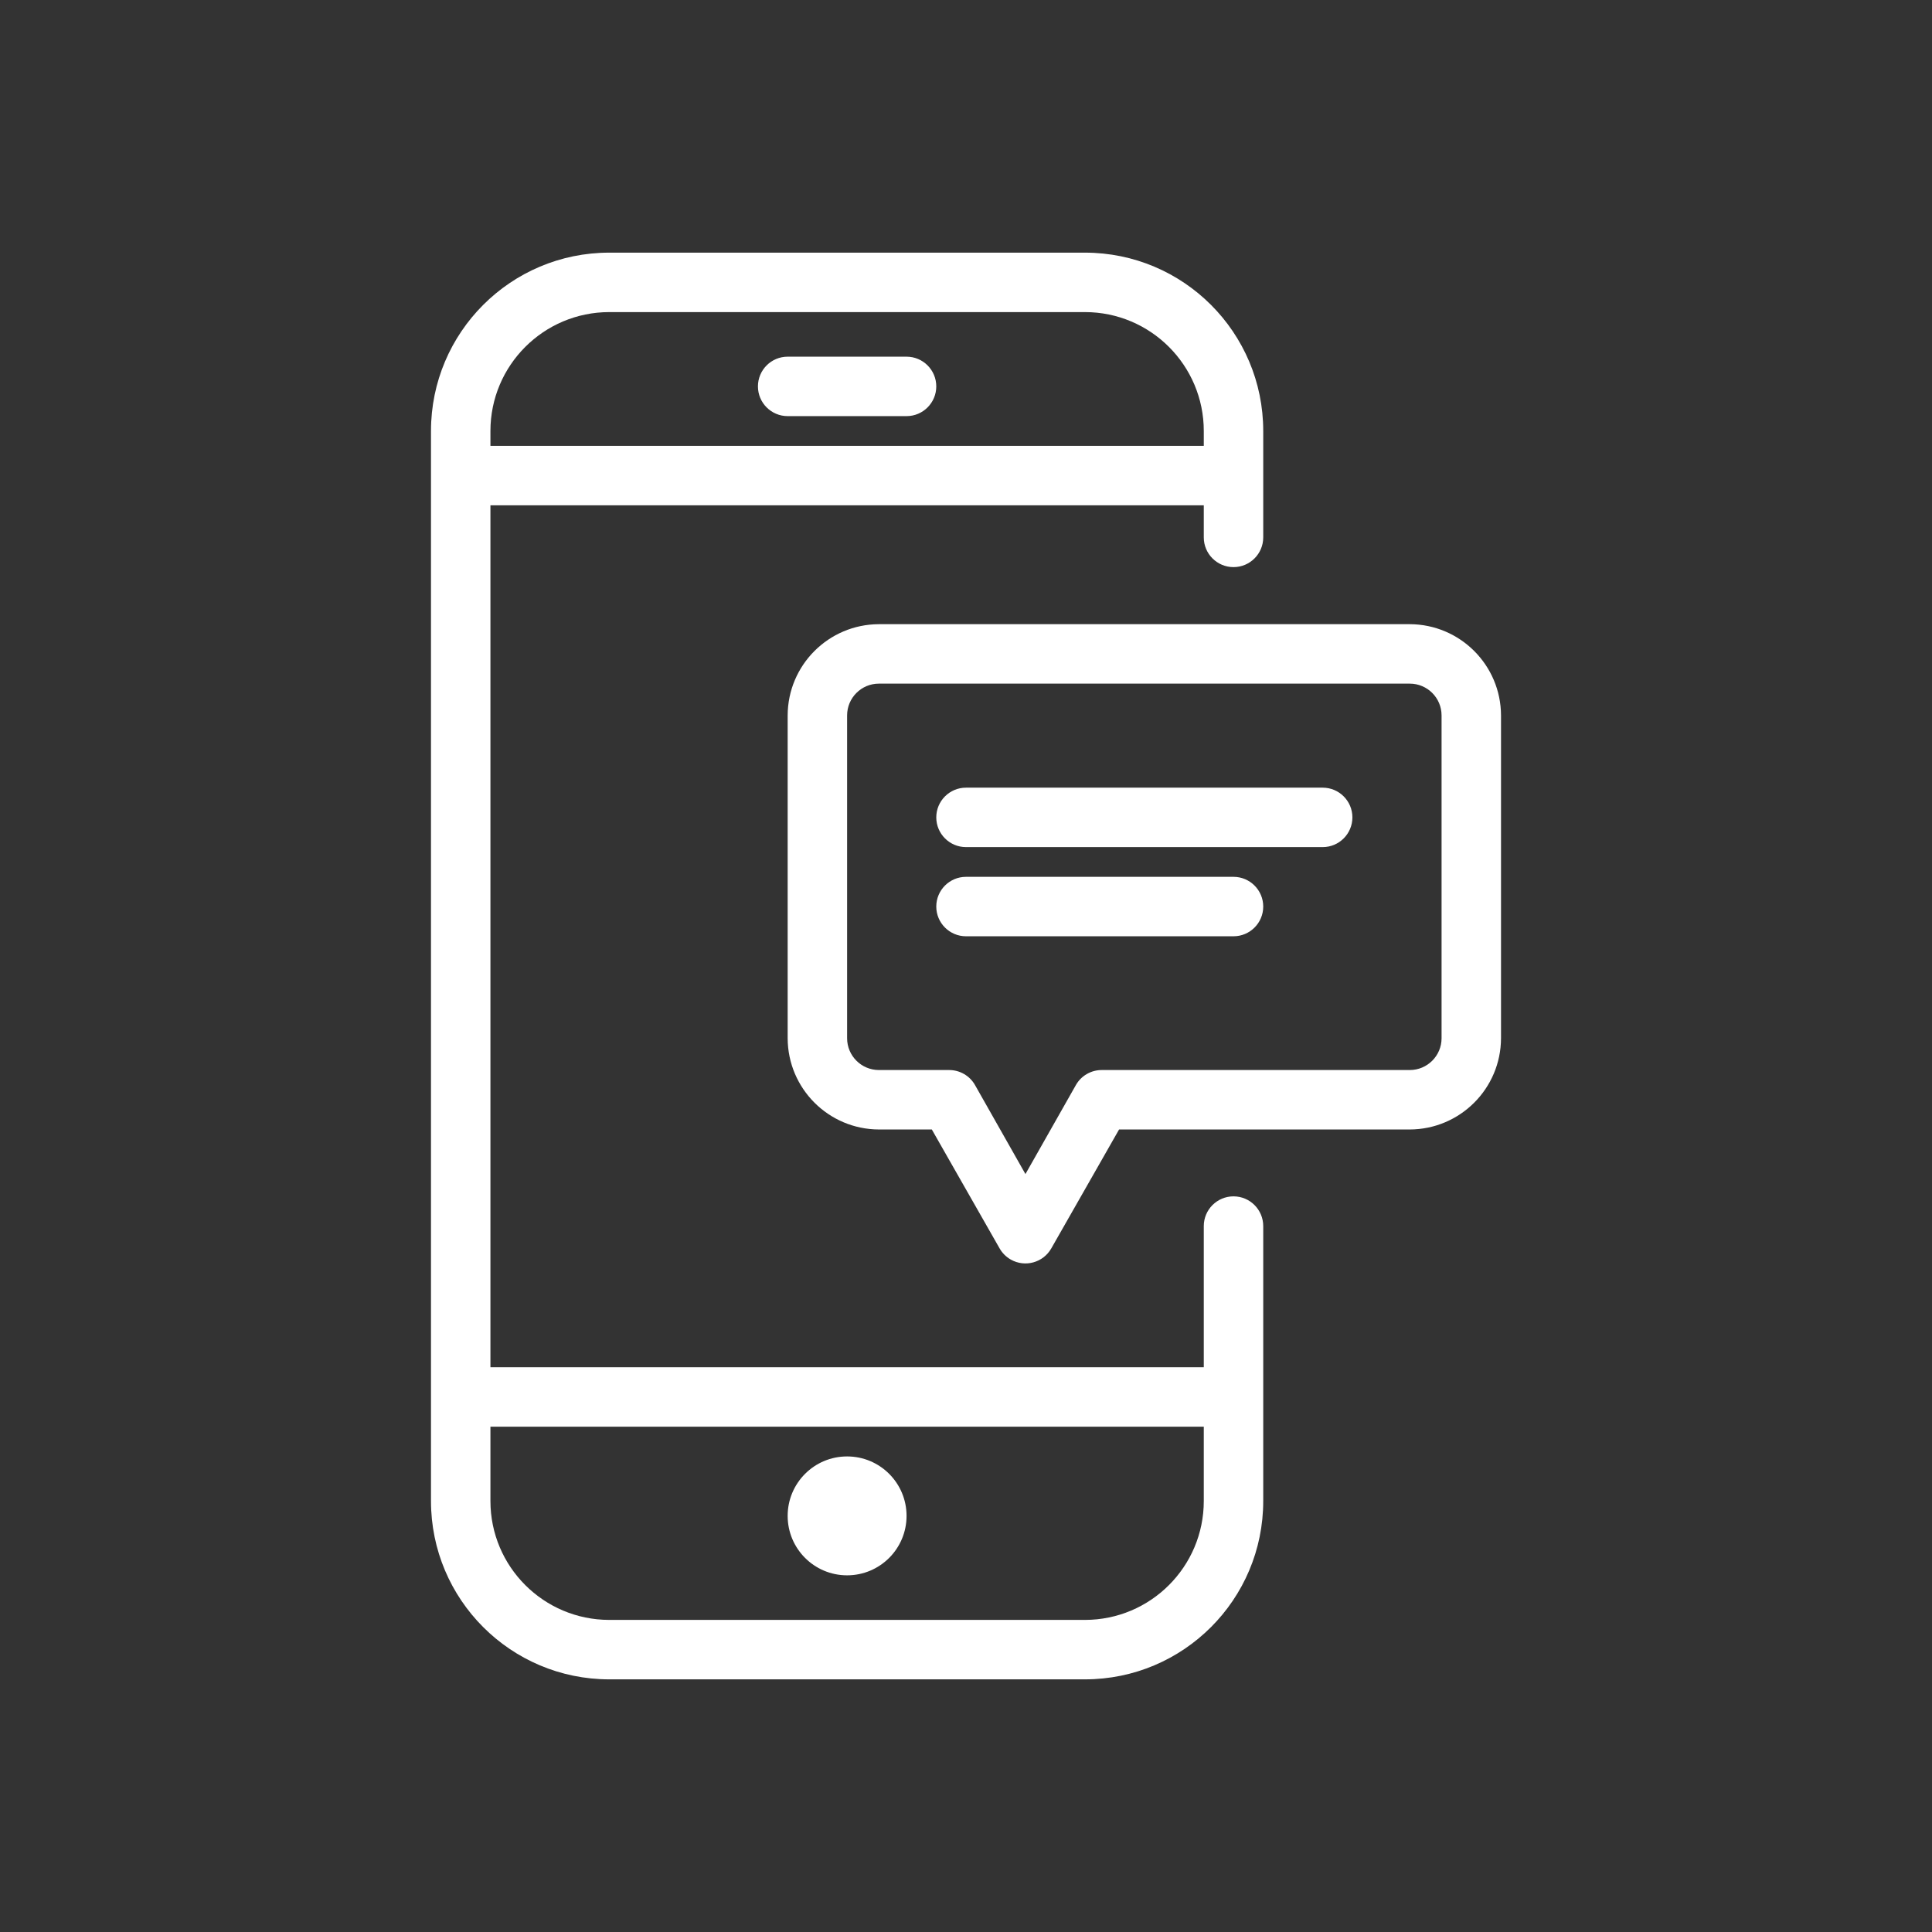 <svg width="65" height="65" xmlns="http://www.w3.org/2000/svg" xmlns:xlink="http://www.w3.org/1999/xlink" overflow="hidden"><rect width="100%" height="100%" fill="#333333" stroke="none"/><defs><clipPath id="clip0"><rect x="183" y="505" width="65" height="65"/></clipPath></defs><g clip-path="url(#clip0)" transform="translate(-183 -505)"><path d="M214.5 518C214.5 518.552 214.052 519 213.5 519L209.5 519C208.948 519 208.5 518.552 208.5 518 208.5 517.448 208.948 517 209.5 517L213.5 517C214.052 517 214.5 517.448 214.5 518ZM225.5 546.25 225.5 555.5C225.5 558.814 222.814 561.5 219.5 561.5L203.5 561.5C200.186 561.5 197.5 558.814 197.5 555.5L197.5 519.5C197.5 516.186 200.186 513.5 203.5 513.5L219.5 513.5C222.814 513.5 225.5 516.186 225.5 519.5L225.5 523.08C225.5 523.632 225.052 524.08 224.5 524.08 223.948 524.08 223.5 523.632 223.5 523.08L223.5 522 199.5 522 199.5 551 223.5 551 223.5 546.25C223.5 545.698 223.948 545.25 224.5 545.25 225.052 545.25 225.5 545.698 225.5 546.25ZM199.5 520 223.5 520 223.5 519.5C223.5 517.291 221.709 515.5 219.5 515.5L203.5 515.5C201.291 515.5 199.5 517.291 199.5 519.5ZM223.5 553 199.5 553 199.5 555.5C199.5 557.709 201.291 559.5 203.5 559.5L219.5 559.5C221.709 559.5 223.5 557.709 223.5 555.5ZM211.5 558C212.605 558 213.5 557.105 213.5 556 213.5 554.895 212.605 554 211.5 554 210.395 554 209.5 554.895 209.5 556 209.5 557.105 210.395 558 211.5 558ZM233.5 529.07 233.5 539.93C233.495 541.623 232.123 542.995 230.43 543L220.65 543 218.37 547C218.098 547.48 217.487 547.649 217.007 547.377 216.85 547.288 216.719 547.157 216.63 547L214.35 543 212.57 543C210.877 542.995 209.505 541.623 209.5 539.93L209.5 529.07C209.505 527.377 210.877 526.005 212.57 526L230.43 526C232.123 526.005 233.495 527.377 233.5 529.07ZM231.5 529.07C231.5 528.479 231.021 528 230.43 528L212.57 528C211.979 528 211.5 528.479 211.5 529.07L211.5 539.93C211.5 540.521 211.979 541 212.57 541L214.93 541C215.289 540.999 215.621 541.189 215.8 541.5L217.5 544.5 219.2 541.5C219.379 541.189 219.711 540.999 220.07 541L230.43 541C231.021 541 231.5 540.521 231.5 539.93ZM227.5 531.5 215.5 531.5C214.948 531.5 214.5 531.948 214.5 532.5 214.5 533.052 214.948 533.5 215.5 533.5L227.5 533.5C228.052 533.5 228.5 533.052 228.5 532.5 228.5 531.948 228.052 531.5 227.5 531.5ZM224.5 534.5 215.5 534.5C214.948 534.5 214.5 534.948 214.5 535.5 214.5 536.052 214.948 536.5 215.5 536.5L224.5 536.5C225.052 536.5 225.5 536.052 225.5 535.5 225.5 534.948 225.052 534.5 224.5 534.5Z" fill="#FFFFFF"/></g></svg>